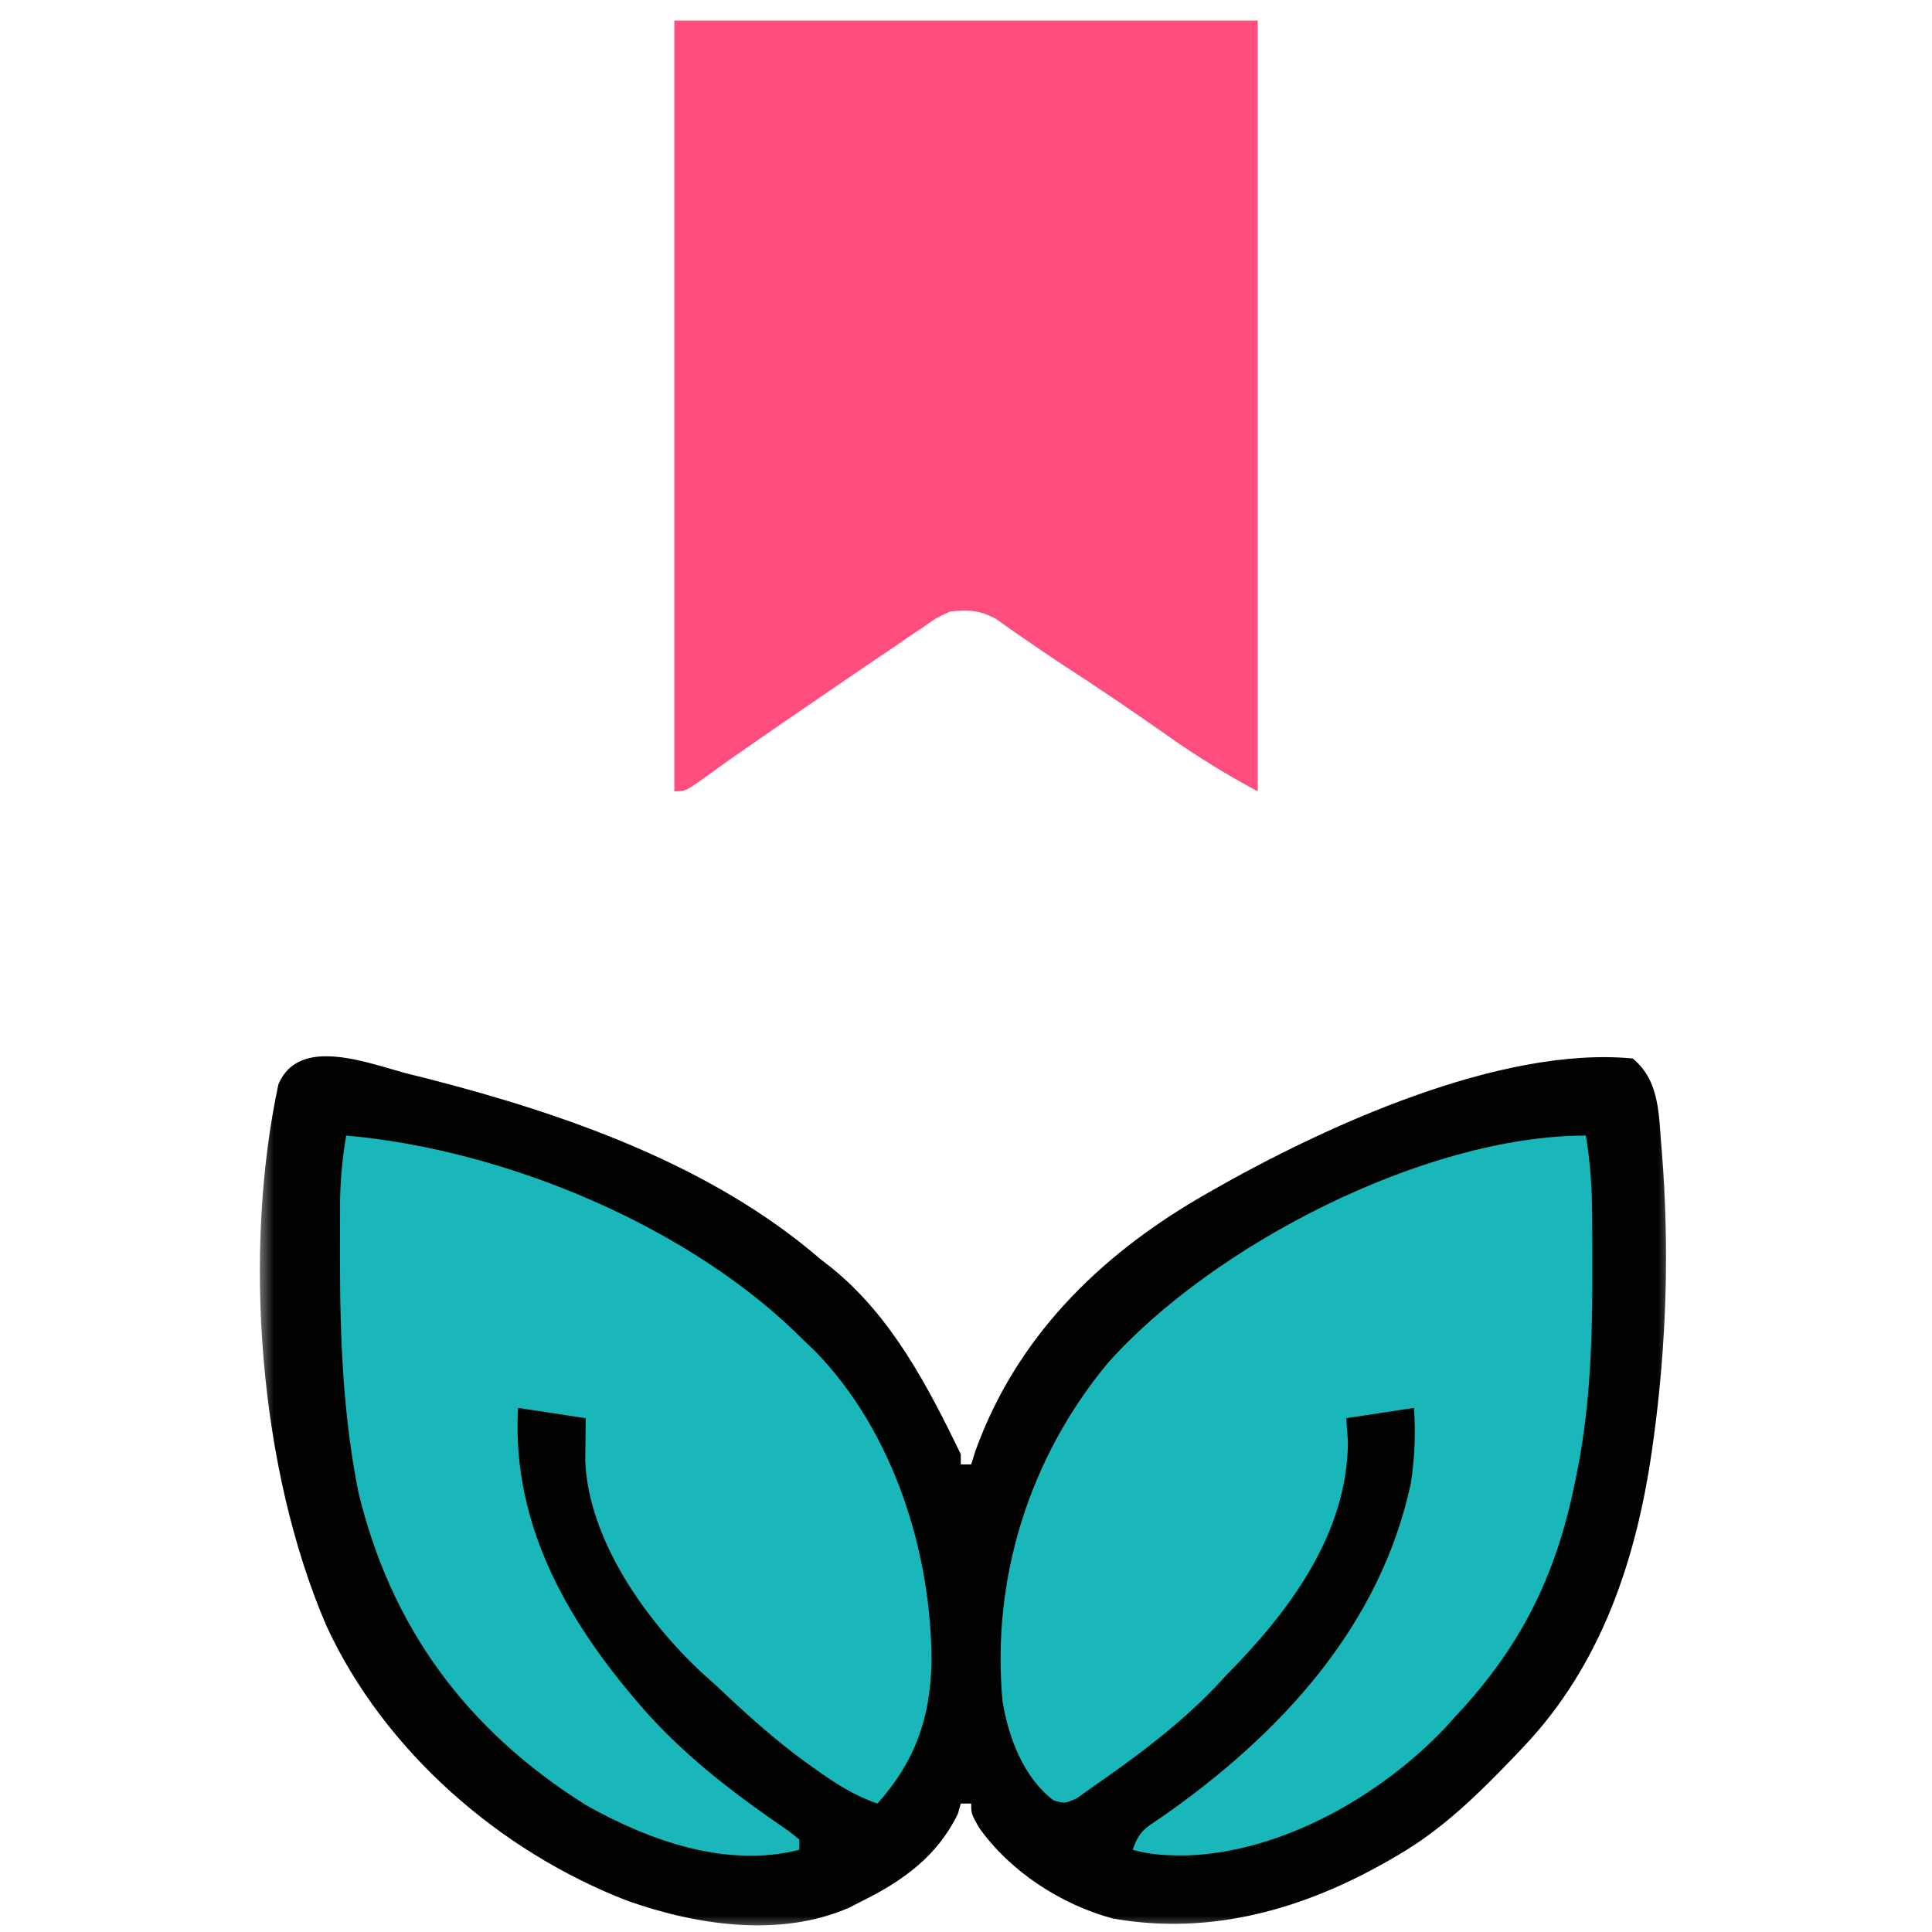 <svg width="60" height="60" viewBox="0 0 60 60" fill="none" xmlns="http://www.w3.org/2000/svg">
<g clip-path="url(#clip0_223_1097)">
<mask id="mask0_223_1097" style="mask-type:luminance" maskUnits="userSpaceOnUse" x="8" y="0" width="44" height="60">
<path d="M8 0H52V60H8V0Z" fill="white"/>
</mask>
<g mask="url(#mask0_223_1097)">
<path d="M12.731 33.361L13.34 33.514C17.605 34.612 22.106 36.195 25.471 39.096L25.841 39.386C27.689 40.883 28.821 43.062 29.838 45.16V45.479H30.162L30.289 45.07C31.544 41.576 34.093 39.035 37.279 37.181L37.566 37.015C41.1 34.992 46.579 32.477 50.706 32.872C51.581 33.591 51.508 34.7 51.609 35.745C51.846 38.724 51.76 41.72 51.353 44.681L51.303 45.045C50.813 48.443 49.728 51.709 47.309 54.255L47.05 54.529C45.937 55.688 44.828 56.789 43.427 57.606C43.336 57.657 43.248 57.711 43.155 57.765C40.521 59.28 37.626 60.124 34.559 59.581C32.948 59.147 31.365 58.116 30.405 56.759C30.162 56.33 30.162 56.33 30.162 56.011H29.838L29.748 56.33C29.114 57.637 28.052 58.407 26.765 59.043L26.374 59.243C24.223 60.184 21.628 59.788 19.489 59.032C15.503 57.494 11.933 54.369 10.143 50.505C8.031 45.613 7.534 38.86 8.647 33.672C9.299 32.133 11.48 33.043 12.731 33.363V33.361Z" fill="#020201"/>
<path d="M20.941 0.638H39.059V24.575C38.101 24.063 37.176 23.493 36.289 22.869C35.206 22.104 34.108 21.36 32.995 20.639C32.618 20.394 32.247 20.141 31.878 19.883L31.365 19.528L30.919 19.213C30.393 18.942 30.104 18.938 29.515 18.989C29.088 19.181 29.088 19.181 28.684 19.469L28.213 19.783L27.715 20.127L27.198 20.474C26.674 20.828 26.153 21.185 25.632 21.543L25.154 21.869C24.46 22.344 23.769 22.82 23.079 23.299L22.73 23.542C22.508 23.699 22.287 23.857 22.067 24.017C21.297 24.575 21.297 24.575 20.941 24.575V0.638Z" fill="#FF4D7E"/>
<path d="M10.75 35.266C15.709 35.7 21.485 38.109 24.985 41.649L25.305 41.954C27.755 44.459 28.933 48.231 28.929 51.627C28.889 53.362 28.421 54.702 27.25 56.011C26.55 55.772 25.977 55.408 25.38 54.983L25.08 54.771C24.06 54.033 23.145 53.205 22.235 52.34L21.847 51.995C20.083 50.369 18.262 47.815 18.176 45.351L18.191 44.043L16.088 43.723C15.879 47.447 17.715 50.521 20.131 53.242C21.421 54.661 22.912 55.785 24.497 56.867L24.824 57.128V57.447C22.559 58.024 20.153 57.162 18.191 56.055C14.495 53.734 12.13 50.533 11.125 46.316C10.652 43.92 10.559 41.57 10.559 39.135V38.75C10.559 38.38 10.559 38.012 10.561 37.642V37.309C10.569 36.611 10.637 35.952 10.75 35.266ZM49.25 35.266C49.385 36.079 49.44 36.871 49.444 37.695L49.448 38.069C49.451 38.468 49.452 38.867 49.452 39.266V39.678C49.449 41.802 49.37 43.871 48.927 45.958L48.843 46.358C48.241 49.113 47.147 51.23 45.206 53.298L44.879 53.66C42.895 55.754 39.85 57.507 36.908 57.62C36.299 57.629 35.767 57.613 35.177 57.447C35.377 56.852 35.578 56.768 36.095 56.419C39.758 53.861 42.86 50.512 43.813 46.074C43.935 45.296 43.968 44.508 43.912 43.723L41.809 44.043L41.861 44.77C41.845 47.645 40.036 50.049 38.088 52.021L37.729 52.407C36.573 53.607 35.252 54.583 33.883 55.532L33.441 55.847C33.074 56.011 33.074 56.011 32.725 55.916C31.781 55.208 31.312 53.94 31.133 52.819C30.788 49.041 31.959 45.28 34.394 42.343C37.645 38.68 44.245 35.266 49.25 35.266Z" fill="#1AB7BA"/>
</g>
</g>
<defs>
<clipPath id="clip0_223_1097">
<rect width="44" height="60" fill="white" transform="translate(8)"/>
</clipPath>
</defs>
</svg>
